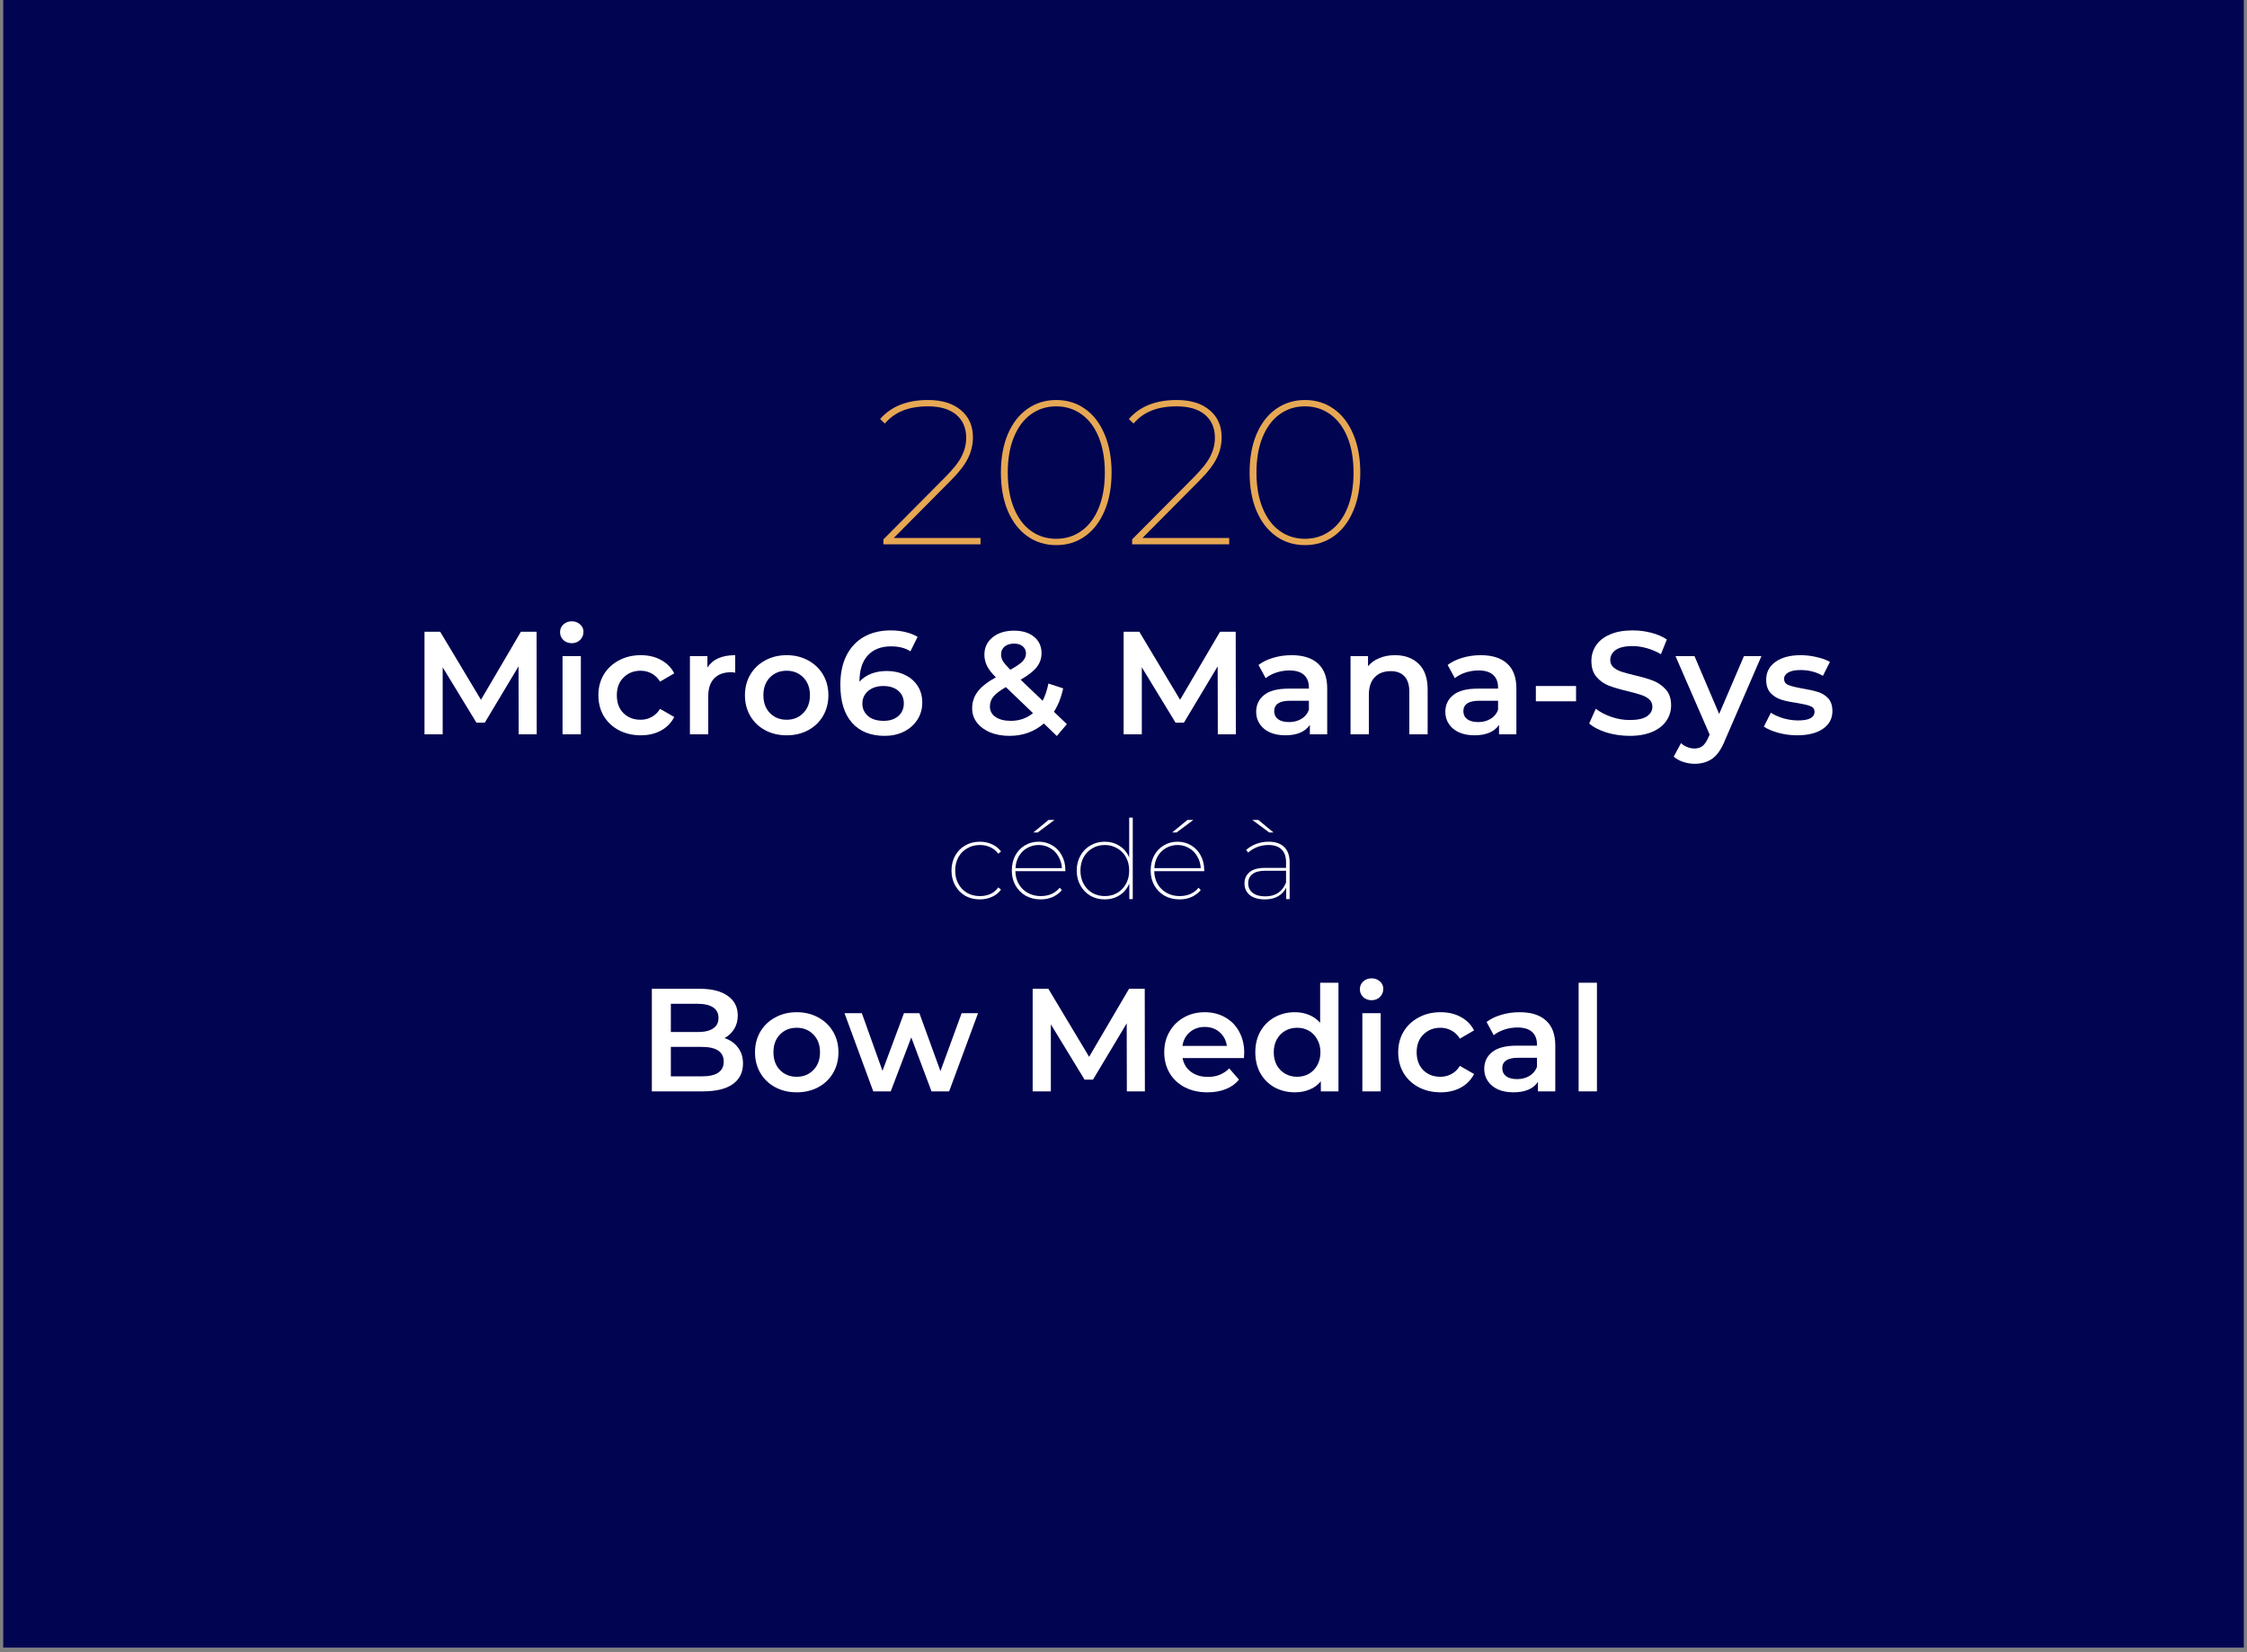 <svg xmlns="http://www.w3.org/2000/svg" xmlns:xlink="http://www.w3.org/1999/xlink" width="340" zoomAndPan="magnify" viewBox="0 0 255 187.5" height="250" preserveAspectRatio="xMidYMid meet" version="1.0"><rect x="0" y="0" width="255" height="187.5" fill="#808080" stroke="none"/><defs><g/><clipPath id="4cc5d1770b"><path d="M 0.34 0 L 254.66 0 L 254.66 187 L 0.34 187 Z M 0.34 0 " clip-rule="nonzero"/></clipPath></defs><g clip-path="url(#4cc5d1770b)"><path fill="#ffffff" d="M 0.34 0 L 254.66 0 L 254.66 187 L 0.34 187 Z M 0.34 0 " fill-opacity="1" fill-rule="nonzero"/><path fill="#010450" d="M 0.34 0 L 254.66 0 L 254.66 187 L 0.34 187 Z M 0.34 0 " fill-opacity="1" fill-rule="nonzero"/></g><g fill="#ffffff" fill-opacity="1"><g transform="translate(46.612, 83.336)"><g><path d="M 12.25 0 L 12.234 -7.719 L 8.406 -1.328 L 7.453 -1.328 L 3.625 -7.609 L 3.625 0 L 1.562 0 L 1.562 -11.641 L 3.344 -11.641 L 7.969 -3.922 L 12.5 -11.641 L 14.281 -11.641 L 14.297 0 Z M 12.25 0 "/></g></g></g><g fill="#ffffff" fill-opacity="1"><g transform="translate(62.48, 83.336)"><g><path d="M 1.359 -8.875 L 3.438 -8.875 L 3.438 0 L 1.359 0 Z M 2.406 -10.344 C 2.031 -10.344 1.711 -10.461 1.453 -10.703 C 1.203 -10.941 1.078 -11.238 1.078 -11.594 C 1.078 -11.945 1.203 -12.238 1.453 -12.469 C 1.711 -12.707 2.031 -12.828 2.406 -12.828 C 2.781 -12.828 3.094 -12.711 3.344 -12.484 C 3.602 -12.266 3.734 -11.984 3.734 -11.641 C 3.734 -11.273 3.609 -10.969 3.359 -10.719 C 3.109 -10.469 2.789 -10.344 2.406 -10.344 Z M 2.406 -10.344 "/></g></g></g><g fill="#ffffff" fill-opacity="1"><g transform="translate(67.282, 83.336)"><g><path d="M 5.438 0.109 C 4.52 0.109 3.691 -0.082 2.953 -0.469 C 2.223 -0.852 1.648 -1.391 1.234 -2.078 C 0.828 -2.773 0.625 -3.562 0.625 -4.438 C 0.625 -5.312 0.828 -6.094 1.234 -6.781 C 1.648 -7.469 2.223 -8.004 2.953 -8.391 C 3.68 -8.785 4.508 -8.984 5.438 -8.984 C 6.312 -8.984 7.078 -8.801 7.734 -8.438 C 8.398 -8.082 8.898 -7.578 9.234 -6.922 L 7.625 -5.984 C 7.375 -6.391 7.055 -6.695 6.672 -6.906 C 6.285 -7.113 5.867 -7.219 5.422 -7.219 C 4.641 -7.219 3.992 -6.961 3.484 -6.453 C 2.973 -5.953 2.719 -5.281 2.719 -4.438 C 2.719 -3.594 2.969 -2.914 3.469 -2.406 C 3.977 -1.906 4.629 -1.656 5.422 -1.656 C 5.867 -1.656 6.285 -1.758 6.672 -1.969 C 7.055 -2.176 7.375 -2.484 7.625 -2.891 L 9.234 -1.969 C 8.891 -1.301 8.383 -0.785 7.719 -0.422 C 7.062 -0.066 6.301 0.109 5.438 0.109 Z M 5.438 0.109 "/></g></g></g><g fill="#ffffff" fill-opacity="1"><g transform="translate(76.936, 83.336)"><g><path d="M 3.344 -7.578 C 3.938 -8.516 4.988 -8.984 6.5 -8.984 L 6.5 -7 C 6.32 -7.031 6.16 -7.047 6.016 -7.047 C 5.203 -7.047 4.566 -6.812 4.109 -6.344 C 3.66 -5.875 3.438 -5.195 3.438 -4.312 L 3.438 0 L 1.359 0 L 1.359 -8.875 L 3.344 -8.875 Z M 3.344 -7.578 "/></g></g></g><g fill="#ffffff" fill-opacity="1"><g transform="translate(83.915, 83.336)"><g><path d="M 5.359 0.109 C 4.453 0.109 3.641 -0.082 2.922 -0.469 C 2.203 -0.852 1.641 -1.391 1.234 -2.078 C 0.828 -2.773 0.625 -3.562 0.625 -4.438 C 0.625 -5.312 0.828 -6.094 1.234 -6.781 C 1.641 -7.469 2.203 -8.004 2.922 -8.391 C 3.641 -8.785 4.453 -8.984 5.359 -8.984 C 6.266 -8.984 7.078 -8.785 7.797 -8.391 C 8.516 -8.004 9.078 -7.469 9.484 -6.781 C 9.891 -6.094 10.094 -5.312 10.094 -4.438 C 10.094 -3.562 9.891 -2.773 9.484 -2.078 C 9.078 -1.391 8.516 -0.852 7.797 -0.469 C 7.078 -0.082 6.266 0.109 5.359 0.109 Z M 5.359 -1.656 C 6.117 -1.656 6.75 -1.91 7.25 -2.422 C 7.75 -2.93 8 -3.602 8 -4.438 C 8 -5.27 7.75 -5.941 7.25 -6.453 C 6.75 -6.961 6.117 -7.219 5.359 -7.219 C 4.586 -7.219 3.953 -6.961 3.453 -6.453 C 2.961 -5.941 2.719 -5.27 2.719 -4.438 C 2.719 -3.602 2.961 -2.93 3.453 -2.422 C 3.953 -1.91 4.586 -1.656 5.359 -1.656 Z M 5.359 -1.656 "/></g></g></g><g fill="#ffffff" fill-opacity="1"><g transform="translate(94.632, 83.336)"><g><path d="M 6.016 -7.188 C 6.785 -7.188 7.473 -7.035 8.078 -6.734 C 8.691 -6.441 9.172 -6.023 9.516 -5.484 C 9.859 -4.941 10.031 -4.316 10.031 -3.609 C 10.031 -2.859 9.836 -2.195 9.453 -1.625 C 9.078 -1.051 8.566 -0.609 7.922 -0.297 C 7.285 0.016 6.566 0.172 5.766 0.172 C 4.172 0.172 2.93 -0.328 2.047 -1.328 C 1.172 -2.328 0.734 -3.758 0.734 -5.625 C 0.734 -6.926 0.969 -8.039 1.438 -8.969 C 1.914 -9.895 2.582 -10.598 3.438 -11.078 C 4.301 -11.555 5.301 -11.797 6.438 -11.797 C 7.031 -11.797 7.586 -11.734 8.109 -11.609 C 8.641 -11.484 9.102 -11.301 9.5 -11.062 L 8.688 -9.422 C 8.113 -9.797 7.379 -9.984 6.484 -9.984 C 5.359 -9.984 4.477 -9.641 3.844 -8.953 C 3.219 -8.273 2.906 -7.285 2.906 -5.984 L 2.906 -5.969 C 3.25 -6.363 3.688 -6.664 4.219 -6.875 C 4.75 -7.082 5.348 -7.188 6.016 -7.188 Z M 5.656 -1.531 C 6.332 -1.531 6.879 -1.707 7.297 -2.062 C 7.723 -2.426 7.938 -2.91 7.938 -3.516 C 7.938 -4.117 7.723 -4.598 7.297 -4.953 C 6.879 -5.305 6.316 -5.484 5.609 -5.484 C 4.91 -5.484 4.336 -5.297 3.891 -4.922 C 3.453 -4.547 3.234 -4.066 3.234 -3.484 C 3.234 -2.922 3.445 -2.453 3.875 -2.078 C 4.301 -1.711 4.895 -1.531 5.656 -1.531 Z M 5.656 -1.531 "/></g></g></g><g fill="#ffffff" fill-opacity="1"><g transform="translate(105.05, 83.336)"><g/></g></g><g fill="#ffffff" fill-opacity="1"><g transform="translate(109.636, 83.336)"><g><path d="M 10.297 0.188 L 8.828 -1.234 C 7.742 -0.297 6.441 0.172 4.922 0.172 C 4.109 0.172 3.379 0.039 2.734 -0.219 C 2.098 -0.488 1.598 -0.859 1.234 -1.328 C 0.867 -1.805 0.688 -2.344 0.688 -2.938 C 0.688 -3.656 0.895 -4.289 1.312 -4.844 C 1.727 -5.395 2.414 -5.938 3.375 -6.469 C 2.906 -6.938 2.57 -7.367 2.375 -7.766 C 2.176 -8.172 2.078 -8.594 2.078 -9.031 C 2.078 -9.844 2.383 -10.5 3 -11 C 3.613 -11.508 4.43 -11.766 5.453 -11.766 C 6.391 -11.766 7.141 -11.535 7.703 -11.078 C 8.273 -10.617 8.562 -9.992 8.562 -9.203 C 8.562 -8.609 8.375 -8.078 8 -7.609 C 7.633 -7.148 7.031 -6.68 6.188 -6.203 L 8.688 -3.812 C 8.969 -4.352 9.188 -5.004 9.344 -5.766 L 11.016 -5.219 C 10.797 -4.188 10.445 -3.301 9.969 -2.562 L 11.438 -1.156 Z M 5.453 -10.297 C 4.992 -10.297 4.629 -10.18 4.359 -9.953 C 4.098 -9.723 3.969 -9.426 3.969 -9.062 C 3.969 -8.789 4.039 -8.535 4.188 -8.297 C 4.332 -8.066 4.609 -7.742 5.016 -7.328 C 5.68 -7.691 6.145 -8.008 6.406 -8.281 C 6.664 -8.551 6.797 -8.848 6.797 -9.172 C 6.797 -9.516 6.676 -9.785 6.438 -9.984 C 6.195 -10.191 5.867 -10.297 5.453 -10.297 Z M 5.078 -1.531 C 6.035 -1.531 6.875 -1.82 7.594 -2.406 L 4.516 -5.359 C 3.859 -4.984 3.391 -4.629 3.109 -4.297 C 2.836 -3.961 2.703 -3.582 2.703 -3.156 C 2.703 -2.664 2.914 -2.27 3.344 -1.969 C 3.781 -1.676 4.359 -1.531 5.078 -1.531 Z M 5.078 -1.531 "/></g></g></g><g fill="#ffffff" fill-opacity="1"><g transform="translate(121.367, 83.336)"><g/></g></g><g fill="#ffffff" fill-opacity="1"><g transform="translate(125.953, 83.336)"><g><path d="M 12.25 0 L 12.234 -7.719 L 8.406 -1.328 L 7.453 -1.328 L 3.625 -7.609 L 3.625 0 L 1.562 0 L 1.562 -11.641 L 3.344 -11.641 L 7.969 -3.922 L 12.5 -11.641 L 14.281 -11.641 L 14.297 0 Z M 12.25 0 "/></g></g></g><g fill="#ffffff" fill-opacity="1"><g transform="translate(141.821, 83.336)"><g><path d="M 4.75 -8.984 C 6.062 -8.984 7.062 -8.664 7.75 -8.031 C 8.445 -7.406 8.797 -6.461 8.797 -5.203 L 8.797 0 L 6.828 0 L 6.828 -1.078 C 6.578 -0.691 6.211 -0.395 5.734 -0.188 C 5.266 0.008 4.703 0.109 4.047 0.109 C 3.379 0.109 2.797 0 2.297 -0.219 C 1.797 -0.445 1.41 -0.766 1.141 -1.172 C 0.867 -1.578 0.734 -2.035 0.734 -2.547 C 0.734 -3.336 1.031 -3.973 1.625 -4.453 C 2.219 -4.941 3.148 -5.188 4.422 -5.188 L 6.719 -5.188 L 6.719 -5.312 C 6.719 -5.938 6.531 -6.414 6.156 -6.75 C 5.789 -7.082 5.238 -7.25 4.5 -7.25 C 4 -7.25 3.508 -7.172 3.031 -7.016 C 2.551 -6.859 2.145 -6.645 1.812 -6.375 L 1 -7.875 C 1.469 -8.227 2.023 -8.5 2.672 -8.688 C 3.328 -8.883 4.02 -8.984 4.75 -8.984 Z M 4.469 -1.391 C 4.988 -1.391 5.453 -1.508 5.859 -1.75 C 6.266 -1.988 6.551 -2.332 6.719 -2.781 L 6.719 -3.812 L 4.578 -3.812 C 3.379 -3.812 2.781 -3.414 2.781 -2.625 C 2.781 -2.25 2.926 -1.945 3.219 -1.719 C 3.52 -1.5 3.938 -1.391 4.469 -1.391 Z M 4.469 -1.391 "/></g></g></g><g fill="#ffffff" fill-opacity="1"><g transform="translate(151.906, 83.336)"><g><path d="M 6.406 -8.984 C 7.52 -8.984 8.414 -8.656 9.094 -8 C 9.77 -7.344 10.109 -6.375 10.109 -5.094 L 10.109 0 L 8.031 0 L 8.031 -4.828 C 8.031 -5.598 7.848 -6.18 7.484 -6.578 C 7.117 -6.973 6.598 -7.172 5.922 -7.172 C 5.148 -7.172 4.539 -6.938 4.094 -6.469 C 3.656 -6.008 3.438 -5.348 3.438 -4.484 L 3.438 0 L 1.359 0 L 1.359 -8.875 L 3.344 -8.875 L 3.344 -7.734 C 3.688 -8.141 4.117 -8.445 4.641 -8.656 C 5.16 -8.875 5.75 -8.984 6.406 -8.984 Z M 6.406 -8.984 "/></g></g></g><g fill="#ffffff" fill-opacity="1"><g transform="translate(163.288, 83.336)"><g><path d="M 4.75 -8.984 C 6.062 -8.984 7.062 -8.664 7.75 -8.031 C 8.445 -7.406 8.797 -6.461 8.797 -5.203 L 8.797 0 L 6.828 0 L 6.828 -1.078 C 6.578 -0.691 6.211 -0.395 5.734 -0.188 C 5.266 0.008 4.703 0.109 4.047 0.109 C 3.379 0.109 2.797 0 2.297 -0.219 C 1.797 -0.445 1.41 -0.766 1.141 -1.172 C 0.867 -1.578 0.734 -2.035 0.734 -2.547 C 0.734 -3.336 1.031 -3.973 1.625 -4.453 C 2.219 -4.941 3.148 -5.188 4.422 -5.188 L 6.719 -5.188 L 6.719 -5.312 C 6.719 -5.938 6.531 -6.414 6.156 -6.75 C 5.789 -7.082 5.238 -7.25 4.5 -7.25 C 4 -7.25 3.508 -7.172 3.031 -7.016 C 2.551 -6.859 2.145 -6.645 1.812 -6.375 L 1 -7.875 C 1.469 -8.227 2.023 -8.5 2.672 -8.688 C 3.328 -8.883 4.02 -8.984 4.75 -8.984 Z M 4.469 -1.391 C 4.988 -1.391 5.453 -1.508 5.859 -1.75 C 6.266 -1.988 6.551 -2.332 6.719 -2.781 L 6.719 -3.812 L 4.578 -3.812 C 3.379 -3.812 2.781 -3.414 2.781 -2.625 C 2.781 -2.25 2.926 -1.945 3.219 -1.719 C 3.52 -1.5 3.938 -1.391 4.469 -1.391 Z M 4.469 -1.391 "/></g></g></g><g fill="#ffffff" fill-opacity="1"><g transform="translate(173.374, 83.336)"><g><path d="M 0.922 -5.484 L 5.484 -5.484 L 5.484 -3.75 L 0.922 -3.75 Z M 0.922 -5.484 "/></g></g></g><g fill="#ffffff" fill-opacity="1"><g transform="translate(179.771, 83.336)"><g><path d="M 5.172 0.172 C 4.273 0.172 3.406 0.047 2.562 -0.203 C 1.727 -0.461 1.066 -0.805 0.578 -1.234 L 1.328 -2.906 C 1.805 -2.531 2.391 -2.223 3.078 -1.984 C 3.773 -1.742 4.473 -1.625 5.172 -1.625 C 6.035 -1.625 6.68 -1.758 7.109 -2.031 C 7.535 -2.312 7.75 -2.68 7.75 -3.141 C 7.75 -3.473 7.629 -3.75 7.391 -3.969 C 7.148 -4.188 6.848 -4.352 6.484 -4.469 C 6.117 -4.594 5.617 -4.734 4.984 -4.891 C 4.098 -5.098 3.379 -5.305 2.828 -5.516 C 2.285 -5.723 1.816 -6.051 1.422 -6.5 C 1.023 -6.957 0.828 -7.566 0.828 -8.328 C 0.828 -8.973 1 -9.555 1.344 -10.078 C 1.695 -10.609 2.223 -11.023 2.922 -11.328 C 3.629 -11.641 4.492 -11.797 5.516 -11.797 C 6.223 -11.797 6.922 -11.707 7.609 -11.531 C 8.297 -11.352 8.891 -11.098 9.391 -10.766 L 8.719 -9.094 C 8.207 -9.395 7.672 -9.625 7.109 -9.781 C 6.555 -9.938 6.02 -10.016 5.5 -10.016 C 4.645 -10.016 4.008 -9.867 3.594 -9.578 C 3.176 -9.285 2.969 -8.898 2.969 -8.422 C 2.969 -8.098 3.086 -7.828 3.328 -7.609 C 3.566 -7.398 3.867 -7.234 4.234 -7.109 C 4.598 -6.992 5.098 -6.859 5.734 -6.703 C 6.598 -6.504 7.305 -6.297 7.859 -6.078 C 8.41 -5.859 8.883 -5.523 9.281 -5.078 C 9.676 -4.641 9.875 -4.047 9.875 -3.297 C 9.875 -2.648 9.695 -2.066 9.344 -1.547 C 9 -1.023 8.473 -0.609 7.766 -0.297 C 7.055 0.016 6.191 0.172 5.172 0.172 Z M 5.172 0.172 "/></g></g></g><g fill="#ffffff" fill-opacity="1"><g transform="translate(190.222, 83.336)"><g><path d="M 9.672 -8.875 L 5.516 0.719 C 5.129 1.676 4.66 2.352 4.109 2.75 C 3.555 3.145 2.883 3.344 2.094 3.344 C 1.656 3.344 1.219 3.27 0.781 3.125 C 0.352 2.977 0 2.781 -0.281 2.531 L 0.547 1 C 0.742 1.188 0.977 1.332 1.25 1.438 C 1.52 1.551 1.797 1.609 2.078 1.609 C 2.441 1.609 2.742 1.516 2.984 1.328 C 3.223 1.141 3.441 0.82 3.641 0.375 L 3.797 0.031 L -0.078 -8.875 L 2.078 -8.875 L 4.875 -2.312 L 7.688 -8.875 Z M 9.672 -8.875 "/></g></g></g><g fill="#ffffff" fill-opacity="1"><g transform="translate(199.826, 83.336)"><g><path d="M 4.109 0.109 C 3.391 0.109 2.688 0.016 2 -0.172 C 1.312 -0.359 0.758 -0.594 0.344 -0.875 L 1.141 -2.453 C 1.547 -2.191 2.023 -1.977 2.578 -1.812 C 3.141 -1.656 3.691 -1.578 4.234 -1.578 C 5.473 -1.578 6.094 -1.906 6.094 -2.562 C 6.094 -2.875 5.938 -3.086 5.625 -3.203 C 5.312 -3.328 4.805 -3.445 4.109 -3.562 C 3.379 -3.664 2.781 -3.789 2.312 -3.938 C 1.852 -4.082 1.453 -4.332 1.109 -4.688 C 0.773 -5.051 0.609 -5.555 0.609 -6.203 C 0.609 -7.047 0.957 -7.719 1.656 -8.219 C 2.363 -8.727 3.316 -8.984 4.516 -8.984 C 5.129 -8.984 5.738 -8.91 6.344 -8.766 C 6.957 -8.629 7.457 -8.445 7.844 -8.219 L 7.047 -6.641 C 6.297 -7.078 5.445 -7.297 4.5 -7.297 C 3.895 -7.297 3.43 -7.203 3.109 -7.016 C 2.797 -6.836 2.641 -6.598 2.641 -6.297 C 2.641 -5.961 2.805 -5.727 3.141 -5.594 C 3.484 -5.457 4.008 -5.328 4.719 -5.203 C 5.426 -5.086 6.008 -4.957 6.469 -4.812 C 6.926 -4.676 7.316 -4.438 7.641 -4.094 C 7.961 -3.75 8.125 -3.258 8.125 -2.625 C 8.125 -1.789 7.766 -1.125 7.047 -0.625 C 6.328 -0.133 5.348 0.109 4.109 0.109 Z M 4.109 0.109 "/></g></g></g><g fill="#ffffff" fill-opacity="1"><g transform="translate(107.339, 102.036)"><g><path d="M 3.859 0.031 C 3.242 0.031 2.691 -0.102 2.203 -0.375 C 1.723 -0.656 1.344 -1.047 1.062 -1.547 C 0.781 -2.047 0.641 -2.609 0.641 -3.234 C 0.641 -3.867 0.781 -4.438 1.062 -4.938 C 1.344 -5.438 1.723 -5.82 2.203 -6.094 C 2.691 -6.375 3.242 -6.516 3.859 -6.516 C 4.348 -6.516 4.801 -6.422 5.219 -6.234 C 5.645 -6.047 5.992 -5.77 6.266 -5.406 L 5.953 -5.156 C 5.711 -5.477 5.41 -5.723 5.047 -5.891 C 4.691 -6.055 4.297 -6.141 3.859 -6.141 C 3.328 -6.141 2.848 -6.016 2.422 -5.766 C 1.992 -5.523 1.66 -5.188 1.422 -4.75 C 1.18 -4.312 1.062 -3.805 1.062 -3.234 C 1.062 -2.672 1.18 -2.172 1.422 -1.734 C 1.66 -1.297 1.992 -0.953 2.422 -0.703 C 2.848 -0.461 3.328 -0.344 3.859 -0.344 C 4.297 -0.344 4.691 -0.422 5.047 -0.578 C 5.41 -0.742 5.711 -0.992 5.953 -1.328 L 6.266 -1.078 C 5.992 -0.711 5.645 -0.438 5.219 -0.25 C 4.801 -0.062 4.348 0.031 3.859 0.031 Z M 3.859 0.031 "/></g></g></g><g fill="#ffffff" fill-opacity="1"><g transform="translate(114.183, 102.036)"><g><path d="M 6.719 -3.172 L 1.047 -3.172 C 1.055 -2.629 1.188 -2.141 1.438 -1.703 C 1.688 -1.273 2.031 -0.941 2.469 -0.703 C 2.906 -0.461 3.391 -0.344 3.922 -0.344 C 4.367 -0.344 4.773 -0.422 5.141 -0.578 C 5.516 -0.742 5.828 -0.984 6.078 -1.297 L 6.328 -1.016 C 6.035 -0.68 5.68 -0.422 5.266 -0.234 C 4.859 -0.055 4.41 0.031 3.922 0.031 C 3.297 0.031 2.734 -0.102 2.234 -0.375 C 1.742 -0.656 1.352 -1.047 1.062 -1.547 C 0.781 -2.047 0.641 -2.609 0.641 -3.234 C 0.641 -3.867 0.77 -4.438 1.031 -4.938 C 1.301 -5.438 1.664 -5.82 2.125 -6.094 C 2.594 -6.375 3.113 -6.516 3.688 -6.516 C 4.25 -6.516 4.758 -6.379 5.219 -6.109 C 5.688 -5.836 6.051 -5.457 6.312 -4.969 C 6.582 -4.477 6.719 -3.922 6.719 -3.297 Z M 3.688 -6.141 C 3.207 -6.141 2.77 -6.023 2.375 -5.797 C 1.988 -5.578 1.676 -5.266 1.438 -4.859 C 1.207 -4.461 1.082 -4.016 1.062 -3.516 L 6.328 -3.516 C 6.297 -4.016 6.16 -4.461 5.922 -4.859 C 5.691 -5.266 5.379 -5.578 4.984 -5.797 C 4.598 -6.023 4.164 -6.141 3.688 -6.141 Z M 4.812 -8.984 L 5.484 -8.984 L 3.578 -7.562 L 3.078 -7.562 Z M 4.812 -8.984 "/></g></g></g><g fill="#ffffff" fill-opacity="1"><g transform="translate(121.551, 102.036)"><g><path d="M 7 -9.25 L 7 0 L 6.609 0 L 6.609 -1.766 C 6.367 -1.203 6 -0.758 5.5 -0.438 C 5.008 -0.125 4.445 0.031 3.812 0.031 C 3.227 0.031 2.691 -0.102 2.203 -0.375 C 1.723 -0.656 1.344 -1.047 1.062 -1.547 C 0.781 -2.047 0.641 -2.609 0.641 -3.234 C 0.641 -3.867 0.781 -4.438 1.062 -4.938 C 1.344 -5.438 1.723 -5.82 2.203 -6.094 C 2.691 -6.375 3.227 -6.516 3.812 -6.516 C 4.438 -6.516 4.992 -6.359 5.484 -6.047 C 5.984 -5.734 6.352 -5.297 6.594 -4.734 L 6.594 -9.25 Z M 3.828 -0.344 C 4.348 -0.344 4.816 -0.461 5.234 -0.703 C 5.66 -0.953 5.992 -1.297 6.234 -1.734 C 6.473 -2.172 6.594 -2.672 6.594 -3.234 C 6.594 -3.805 6.473 -4.312 6.234 -4.75 C 5.992 -5.188 5.66 -5.523 5.234 -5.766 C 4.816 -6.016 4.348 -6.141 3.828 -6.141 C 3.305 -6.141 2.832 -6.016 2.406 -5.766 C 1.988 -5.523 1.66 -5.188 1.422 -4.75 C 1.18 -4.312 1.062 -3.805 1.062 -3.234 C 1.062 -2.672 1.18 -2.172 1.422 -1.734 C 1.66 -1.297 1.988 -0.953 2.406 -0.703 C 2.832 -0.461 3.305 -0.344 3.828 -0.344 Z M 3.828 -0.344 "/></g></g></g><g fill="#ffffff" fill-opacity="1"><g transform="translate(129.941, 102.036)"><g><path d="M 6.719 -3.172 L 1.047 -3.172 C 1.055 -2.629 1.188 -2.141 1.438 -1.703 C 1.688 -1.273 2.031 -0.941 2.469 -0.703 C 2.906 -0.461 3.391 -0.344 3.922 -0.344 C 4.367 -0.344 4.773 -0.422 5.141 -0.578 C 5.516 -0.742 5.828 -0.984 6.078 -1.297 L 6.328 -1.016 C 6.035 -0.68 5.68 -0.422 5.266 -0.234 C 4.859 -0.055 4.41 0.031 3.922 0.031 C 3.297 0.031 2.734 -0.102 2.234 -0.375 C 1.742 -0.656 1.352 -1.047 1.062 -1.547 C 0.781 -2.047 0.641 -2.609 0.641 -3.234 C 0.641 -3.867 0.77 -4.438 1.031 -4.938 C 1.301 -5.438 1.664 -5.82 2.125 -6.094 C 2.594 -6.375 3.113 -6.516 3.688 -6.516 C 4.25 -6.516 4.758 -6.379 5.219 -6.109 C 5.688 -5.836 6.051 -5.457 6.312 -4.969 C 6.582 -4.477 6.719 -3.922 6.719 -3.297 Z M 3.688 -6.141 C 3.207 -6.141 2.77 -6.023 2.375 -5.797 C 1.988 -5.578 1.676 -5.266 1.438 -4.859 C 1.207 -4.461 1.082 -4.016 1.062 -3.516 L 6.328 -3.516 C 6.297 -4.016 6.16 -4.461 5.922 -4.859 C 5.691 -5.266 5.379 -5.578 4.984 -5.797 C 4.598 -6.023 4.164 -6.141 3.688 -6.141 Z M 4.812 -8.984 L 5.484 -8.984 L 3.578 -7.562 L 3.078 -7.562 Z M 4.812 -8.984 "/></g></g></g><g fill="#ffffff" fill-opacity="1"><g transform="translate(137.309, 102.036)"><g/></g></g><g fill="#ffffff" fill-opacity="1"><g transform="translate(140.463, 102.036)"><g><path d="M 3.5 -6.516 C 4.27 -6.516 4.859 -6.316 5.266 -5.922 C 5.68 -5.523 5.891 -4.945 5.891 -4.188 L 5.891 0 L 5.5 0 L 5.5 -1.297 C 5.289 -0.879 4.977 -0.551 4.562 -0.312 C 4.156 -0.082 3.664 0.031 3.094 0.031 C 2.363 0.031 1.789 -0.129 1.375 -0.453 C 0.969 -0.785 0.766 -1.227 0.766 -1.781 C 0.766 -2.301 0.953 -2.723 1.328 -3.047 C 1.703 -3.379 2.301 -3.547 3.125 -3.547 L 5.484 -3.547 L 5.484 -4.188 C 5.484 -4.832 5.312 -5.316 4.969 -5.641 C 4.633 -5.973 4.141 -6.141 3.484 -6.141 C 3.035 -6.141 2.609 -6.062 2.203 -5.906 C 1.805 -5.75 1.469 -5.539 1.188 -5.281 L 0.953 -5.578 C 1.273 -5.867 1.656 -6.098 2.094 -6.266 C 2.539 -6.43 3.008 -6.516 3.5 -6.516 Z M 3.125 -0.312 C 4.281 -0.312 5.066 -0.832 5.484 -1.875 L 5.484 -3.219 L 3.125 -3.219 C 2.457 -3.219 1.969 -3.086 1.656 -2.828 C 1.344 -2.578 1.188 -2.238 1.188 -1.812 C 1.188 -1.344 1.359 -0.973 1.703 -0.703 C 2.047 -0.441 2.52 -0.312 3.125 -0.312 Z M 1.656 -8.984 L 2.344 -8.984 L 4.062 -7.562 L 3.578 -7.562 Z M 1.656 -8.984 "/></g></g></g><g fill="#ffffff" fill-opacity="1"><g transform="translate(72.413, 123.853)"><g><path d="M 9.812 -6.047 C 10.445 -5.836 10.953 -5.484 11.328 -4.984 C 11.711 -4.492 11.906 -3.883 11.906 -3.156 C 11.906 -2.145 11.516 -1.363 10.734 -0.812 C 9.961 -0.27 8.832 0 7.344 0 L 1.562 0 L 1.562 -11.641 L 7.016 -11.641 C 8.391 -11.641 9.445 -11.367 10.188 -10.828 C 10.938 -10.297 11.312 -9.555 11.312 -8.609 C 11.312 -8.035 11.176 -7.523 10.906 -7.078 C 10.633 -6.641 10.27 -6.297 9.812 -6.047 Z M 3.719 -9.938 L 3.719 -6.734 L 6.781 -6.734 C 7.531 -6.734 8.109 -6.867 8.516 -7.141 C 8.922 -7.41 9.125 -7.805 9.125 -8.328 C 9.125 -8.859 8.922 -9.258 8.516 -9.531 C 8.109 -9.801 7.531 -9.938 6.781 -9.938 Z M 7.219 -1.703 C 8.883 -1.703 9.719 -2.258 9.719 -3.375 C 9.719 -4.488 8.883 -5.047 7.219 -5.047 L 3.719 -5.047 L 3.719 -1.703 Z M 7.219 -1.703 "/></g></g></g><g fill="#ffffff" fill-opacity="1"><g transform="translate(85.057, 123.853)"><g><path d="M 5.359 0.109 C 4.453 0.109 3.641 -0.082 2.922 -0.469 C 2.203 -0.852 1.641 -1.391 1.234 -2.078 C 0.828 -2.773 0.625 -3.562 0.625 -4.438 C 0.625 -5.312 0.828 -6.094 1.234 -6.781 C 1.641 -7.469 2.203 -8.004 2.922 -8.391 C 3.641 -8.785 4.453 -8.984 5.359 -8.984 C 6.266 -8.984 7.078 -8.785 7.797 -8.391 C 8.516 -8.004 9.078 -7.469 9.484 -6.781 C 9.891 -6.094 10.094 -5.312 10.094 -4.438 C 10.094 -3.562 9.891 -2.773 9.484 -2.078 C 9.078 -1.391 8.516 -0.852 7.797 -0.469 C 7.078 -0.082 6.266 0.109 5.359 0.109 Z M 5.359 -1.656 C 6.117 -1.656 6.75 -1.91 7.25 -2.422 C 7.75 -2.93 8 -3.602 8 -4.438 C 8 -5.27 7.75 -5.941 7.25 -6.453 C 6.75 -6.961 6.117 -7.219 5.359 -7.219 C 4.586 -7.219 3.953 -6.961 3.453 -6.453 C 2.961 -5.941 2.719 -5.27 2.719 -4.438 C 2.719 -3.602 2.961 -2.93 3.453 -2.422 C 3.953 -1.91 4.586 -1.656 5.359 -1.656 Z M 5.359 -1.656 "/></g></g></g><g fill="#ffffff" fill-opacity="1"><g transform="translate(95.774, 123.853)"><g><path d="M 15.219 -8.875 L 11.938 0 L 9.938 0 L 7.641 -6.125 L 5.312 0 L 3.328 0 L 0.062 -8.875 L 2.031 -8.875 L 4.375 -2.328 L 6.812 -8.875 L 8.562 -8.875 L 10.953 -2.297 L 13.359 -8.875 Z M 15.219 -8.875 "/></g></g></g><g fill="#ffffff" fill-opacity="1"><g transform="translate(111.044, 123.853)"><g/></g></g><g fill="#ffffff" fill-opacity="1"><g transform="translate(115.63, 123.853)"><g><path d="M 12.25 0 L 12.234 -7.719 L 8.406 -1.328 L 7.453 -1.328 L 3.625 -7.609 L 3.625 0 L 1.562 0 L 1.562 -11.641 L 3.344 -11.641 L 7.969 -3.922 L 12.5 -11.641 L 14.281 -11.641 L 14.297 0 Z M 12.25 0 "/></g></g></g><g fill="#ffffff" fill-opacity="1"><g transform="translate(131.498, 123.853)"><g><path d="M 9.703 -4.391 C 9.703 -4.242 9.691 -4.039 9.672 -3.781 L 2.703 -3.781 C 2.828 -3.125 3.145 -2.602 3.656 -2.219 C 4.176 -1.832 4.82 -1.641 5.594 -1.641 C 6.562 -1.641 7.363 -1.961 8 -2.609 L 9.109 -1.328 C 8.711 -0.848 8.207 -0.488 7.594 -0.25 C 6.988 -0.008 6.301 0.109 5.531 0.109 C 4.562 0.109 3.703 -0.082 2.953 -0.469 C 2.211 -0.852 1.641 -1.391 1.234 -2.078 C 0.828 -2.773 0.625 -3.562 0.625 -4.438 C 0.625 -5.301 0.82 -6.078 1.219 -6.766 C 1.613 -7.461 2.16 -8.004 2.859 -8.391 C 3.555 -8.785 4.344 -8.984 5.219 -8.984 C 6.082 -8.984 6.852 -8.789 7.531 -8.406 C 8.219 -8.02 8.75 -7.477 9.125 -6.781 C 9.508 -6.094 9.703 -5.297 9.703 -4.391 Z M 5.219 -7.312 C 4.551 -7.312 3.988 -7.113 3.531 -6.719 C 3.07 -6.332 2.789 -5.812 2.688 -5.156 L 7.734 -5.156 C 7.641 -5.801 7.363 -6.32 6.906 -6.719 C 6.457 -7.113 5.895 -7.312 5.219 -7.312 Z M 5.219 -7.312 "/></g></g></g><g fill="#ffffff" fill-opacity="1"><g transform="translate(141.833, 123.853)"><g><path d="M 10.062 -12.328 L 10.062 0 L 8.062 0 L 8.062 -1.141 C 7.719 -0.723 7.289 -0.41 6.781 -0.203 C 6.281 0.004 5.727 0.109 5.125 0.109 C 4.27 0.109 3.5 -0.078 2.812 -0.453 C 2.133 -0.828 1.598 -1.359 1.203 -2.047 C 0.816 -2.742 0.625 -3.539 0.625 -4.438 C 0.625 -5.332 0.816 -6.125 1.203 -6.812 C 1.598 -7.5 2.133 -8.031 2.812 -8.406 C 3.5 -8.789 4.27 -8.984 5.125 -8.984 C 5.707 -8.984 6.242 -8.879 6.734 -8.672 C 7.223 -8.473 7.641 -8.176 7.984 -7.781 L 7.984 -12.328 Z M 5.375 -1.656 C 5.875 -1.656 6.32 -1.77 6.719 -2 C 7.113 -2.227 7.426 -2.551 7.656 -2.969 C 7.895 -3.395 8.016 -3.883 8.016 -4.438 C 8.016 -4.988 7.895 -5.473 7.656 -5.891 C 7.426 -6.316 7.113 -6.645 6.719 -6.875 C 6.32 -7.102 5.875 -7.219 5.375 -7.219 C 4.875 -7.219 4.422 -7.102 4.016 -6.875 C 3.617 -6.645 3.301 -6.316 3.062 -5.891 C 2.832 -5.473 2.719 -4.988 2.719 -4.438 C 2.719 -3.883 2.832 -3.395 3.062 -2.969 C 3.301 -2.551 3.617 -2.227 4.016 -2 C 4.422 -1.77 4.875 -1.656 5.375 -1.656 Z M 5.375 -1.656 "/></g></g></g><g fill="#ffffff" fill-opacity="1"><g transform="translate(153.248, 123.853)"><g><path d="M 1.359 -8.875 L 3.438 -8.875 L 3.438 0 L 1.359 0 Z M 2.406 -10.344 C 2.031 -10.344 1.711 -10.461 1.453 -10.703 C 1.203 -10.941 1.078 -11.238 1.078 -11.594 C 1.078 -11.945 1.203 -12.238 1.453 -12.469 C 1.711 -12.707 2.031 -12.828 2.406 -12.828 C 2.781 -12.828 3.094 -12.711 3.344 -12.484 C 3.602 -12.266 3.734 -11.984 3.734 -11.641 C 3.734 -11.273 3.609 -10.969 3.359 -10.719 C 3.109 -10.469 2.789 -10.344 2.406 -10.344 Z M 2.406 -10.344 "/></g></g></g><g fill="#ffffff" fill-opacity="1"><g transform="translate(158.05, 123.853)"><g><path d="M 5.438 0.109 C 4.52 0.109 3.691 -0.082 2.953 -0.469 C 2.223 -0.852 1.648 -1.391 1.234 -2.078 C 0.828 -2.773 0.625 -3.562 0.625 -4.438 C 0.625 -5.312 0.828 -6.094 1.234 -6.781 C 1.648 -7.469 2.223 -8.004 2.953 -8.391 C 3.68 -8.785 4.508 -8.984 5.438 -8.984 C 6.312 -8.984 7.078 -8.801 7.734 -8.438 C 8.398 -8.082 8.898 -7.578 9.234 -6.922 L 7.625 -5.984 C 7.375 -6.391 7.055 -6.695 6.672 -6.906 C 6.285 -7.113 5.867 -7.219 5.422 -7.219 C 4.641 -7.219 3.992 -6.961 3.484 -6.453 C 2.973 -5.953 2.719 -5.281 2.719 -4.438 C 2.719 -3.594 2.969 -2.914 3.469 -2.406 C 3.977 -1.906 4.629 -1.656 5.422 -1.656 C 5.867 -1.656 6.285 -1.758 6.672 -1.969 C 7.055 -2.176 7.375 -2.484 7.625 -2.891 L 9.234 -1.969 C 8.891 -1.301 8.383 -0.785 7.719 -0.422 C 7.062 -0.066 6.301 0.109 5.438 0.109 Z M 5.438 0.109 "/></g></g></g><g fill="#ffffff" fill-opacity="1"><g transform="translate(167.704, 123.853)"><g><path d="M 4.75 -8.984 C 6.062 -8.984 7.062 -8.664 7.75 -8.031 C 8.445 -7.406 8.797 -6.461 8.797 -5.203 L 8.797 0 L 6.828 0 L 6.828 -1.078 C 6.578 -0.691 6.211 -0.395 5.734 -0.188 C 5.266 0.008 4.703 0.109 4.047 0.109 C 3.379 0.109 2.797 0 2.297 -0.219 C 1.797 -0.445 1.41 -0.766 1.141 -1.172 C 0.867 -1.578 0.734 -2.035 0.734 -2.547 C 0.734 -3.336 1.031 -3.973 1.625 -4.453 C 2.219 -4.941 3.148 -5.188 4.422 -5.188 L 6.719 -5.188 L 6.719 -5.312 C 6.719 -5.938 6.531 -6.414 6.156 -6.75 C 5.789 -7.082 5.238 -7.25 4.5 -7.25 C 4 -7.25 3.508 -7.172 3.031 -7.016 C 2.551 -6.859 2.145 -6.645 1.812 -6.375 L 1 -7.875 C 1.469 -8.227 2.023 -8.5 2.672 -8.688 C 3.328 -8.883 4.02 -8.984 4.75 -8.984 Z M 4.469 -1.391 C 4.988 -1.391 5.453 -1.508 5.859 -1.75 C 6.266 -1.988 6.551 -2.332 6.719 -2.781 L 6.719 -3.812 L 4.578 -3.812 C 3.379 -3.812 2.781 -3.414 2.781 -2.625 C 2.781 -2.25 2.926 -1.945 3.219 -1.719 C 3.52 -1.5 3.938 -1.391 4.469 -1.391 Z M 4.469 -1.391 "/></g></g></g><g fill="#ffffff" fill-opacity="1"><g transform="translate(177.79, 123.853)"><g><path d="M 1.359 -12.328 L 3.438 -12.328 L 3.438 0 L 1.359 0 Z M 1.359 -12.328 "/></g></g></g><g fill="#e7a854" fill-opacity="1"><g transform="translate(99.273, 61.769)"><g><path d="M 12 -0.719 L 12 0 L 0.984 0 L 0.984 -0.562 L 7.953 -7.578 C 8.898 -8.523 9.539 -9.336 9.875 -10.016 C 10.207 -10.691 10.375 -11.383 10.375 -12.094 C 10.375 -13.195 10 -14.066 9.25 -14.703 C 8.5 -15.336 7.426 -15.656 6.031 -15.656 C 4.938 -15.656 3.988 -15.492 3.188 -15.172 C 2.395 -14.859 1.711 -14.367 1.141 -13.703 L 0.609 -14.219 C 1.859 -15.656 3.672 -16.375 6.047 -16.375 C 7.617 -16.375 8.859 -15.992 9.766 -15.234 C 10.68 -14.473 11.141 -13.441 11.141 -12.141 C 11.141 -11.316 10.953 -10.523 10.578 -9.766 C 10.211 -9.004 9.523 -8.125 8.516 -7.125 L 2.156 -0.719 Z M 12 -0.719 "/></g></g></g><g fill="#e7a854" fill-opacity="1"><g transform="translate(112.257, 61.769)"><g><path d="M 7.609 0.094 C 6.379 0.094 5.285 -0.242 4.328 -0.922 C 3.379 -1.598 2.641 -2.555 2.109 -3.797 C 1.586 -5.047 1.328 -6.492 1.328 -8.141 C 1.328 -9.785 1.586 -11.234 2.109 -12.484 C 2.641 -13.734 3.379 -14.691 4.328 -15.359 C 5.285 -16.035 6.379 -16.375 7.609 -16.375 C 8.848 -16.375 9.941 -16.035 10.891 -15.359 C 11.836 -14.691 12.57 -13.734 13.094 -12.484 C 13.625 -11.234 13.891 -9.785 13.891 -8.141 C 13.891 -6.492 13.625 -5.047 13.094 -3.797 C 12.57 -2.555 11.836 -1.598 10.891 -0.922 C 9.941 -0.242 8.848 0.094 7.609 0.094 Z M 7.609 -0.625 C 8.691 -0.625 9.648 -0.926 10.484 -1.531 C 11.328 -2.133 11.977 -3.004 12.438 -4.141 C 12.895 -5.273 13.125 -6.609 13.125 -8.141 C 13.125 -9.68 12.895 -11.016 12.438 -12.141 C 11.977 -13.273 11.328 -14.145 10.484 -14.75 C 9.648 -15.352 8.691 -15.656 7.609 -15.656 C 6.523 -15.656 5.566 -15.352 4.734 -14.75 C 3.898 -14.145 3.254 -13.273 2.797 -12.141 C 2.336 -11.016 2.109 -9.68 2.109 -8.141 C 2.109 -6.609 2.336 -5.273 2.797 -4.141 C 3.254 -3.004 3.898 -2.133 4.734 -1.531 C 5.566 -0.926 6.523 -0.625 7.609 -0.625 Z M 7.609 -0.625 "/></g></g></g><g fill="#e7a854" fill-opacity="1"><g transform="translate(127.497, 61.769)"><g><path d="M 12 -0.719 L 12 0 L 0.984 0 L 0.984 -0.562 L 7.953 -7.578 C 8.898 -8.523 9.539 -9.336 9.875 -10.016 C 10.207 -10.691 10.375 -11.383 10.375 -12.094 C 10.375 -13.195 10 -14.066 9.25 -14.703 C 8.5 -15.336 7.426 -15.656 6.031 -15.656 C 4.938 -15.656 3.988 -15.492 3.188 -15.172 C 2.395 -14.859 1.711 -14.367 1.141 -13.703 L 0.609 -14.219 C 1.859 -15.656 3.672 -16.375 6.047 -16.375 C 7.617 -16.375 8.859 -15.992 9.766 -15.234 C 10.68 -14.473 11.141 -13.441 11.141 -12.141 C 11.141 -11.316 10.953 -10.523 10.578 -9.766 C 10.211 -9.004 9.523 -8.125 8.516 -7.125 L 2.156 -0.719 Z M 12 -0.719 "/></g></g></g><g fill="#e7a854" fill-opacity="1"><g transform="translate(140.481, 61.769)"><g><path d="M 7.609 0.094 C 6.379 0.094 5.285 -0.242 4.328 -0.922 C 3.379 -1.598 2.641 -2.555 2.109 -3.797 C 1.586 -5.047 1.328 -6.492 1.328 -8.141 C 1.328 -9.785 1.586 -11.234 2.109 -12.484 C 2.641 -13.734 3.379 -14.691 4.328 -15.359 C 5.285 -16.035 6.379 -16.375 7.609 -16.375 C 8.848 -16.375 9.941 -16.035 10.891 -15.359 C 11.836 -14.691 12.57 -13.734 13.094 -12.484 C 13.625 -11.234 13.891 -9.785 13.891 -8.141 C 13.891 -6.492 13.625 -5.047 13.094 -3.797 C 12.57 -2.555 11.836 -1.598 10.891 -0.922 C 9.941 -0.242 8.848 0.094 7.609 0.094 Z M 7.609 -0.625 C 8.691 -0.625 9.648 -0.926 10.484 -1.531 C 11.328 -2.133 11.977 -3.004 12.438 -4.141 C 12.895 -5.273 13.125 -6.609 13.125 -8.141 C 13.125 -9.68 12.895 -11.016 12.438 -12.141 C 11.977 -13.273 11.328 -14.145 10.484 -14.75 C 9.648 -15.352 8.691 -15.656 7.609 -15.656 C 6.523 -15.656 5.566 -15.352 4.734 -14.75 C 3.898 -14.145 3.254 -13.273 2.797 -12.141 C 2.336 -11.016 2.109 -9.68 2.109 -8.141 C 2.109 -6.609 2.336 -5.273 2.797 -4.141 C 3.254 -3.004 3.898 -2.133 4.734 -1.531 C 5.566 -0.926 6.523 -0.625 7.609 -0.625 Z M 7.609 -0.625 "/></g></g></g></svg>